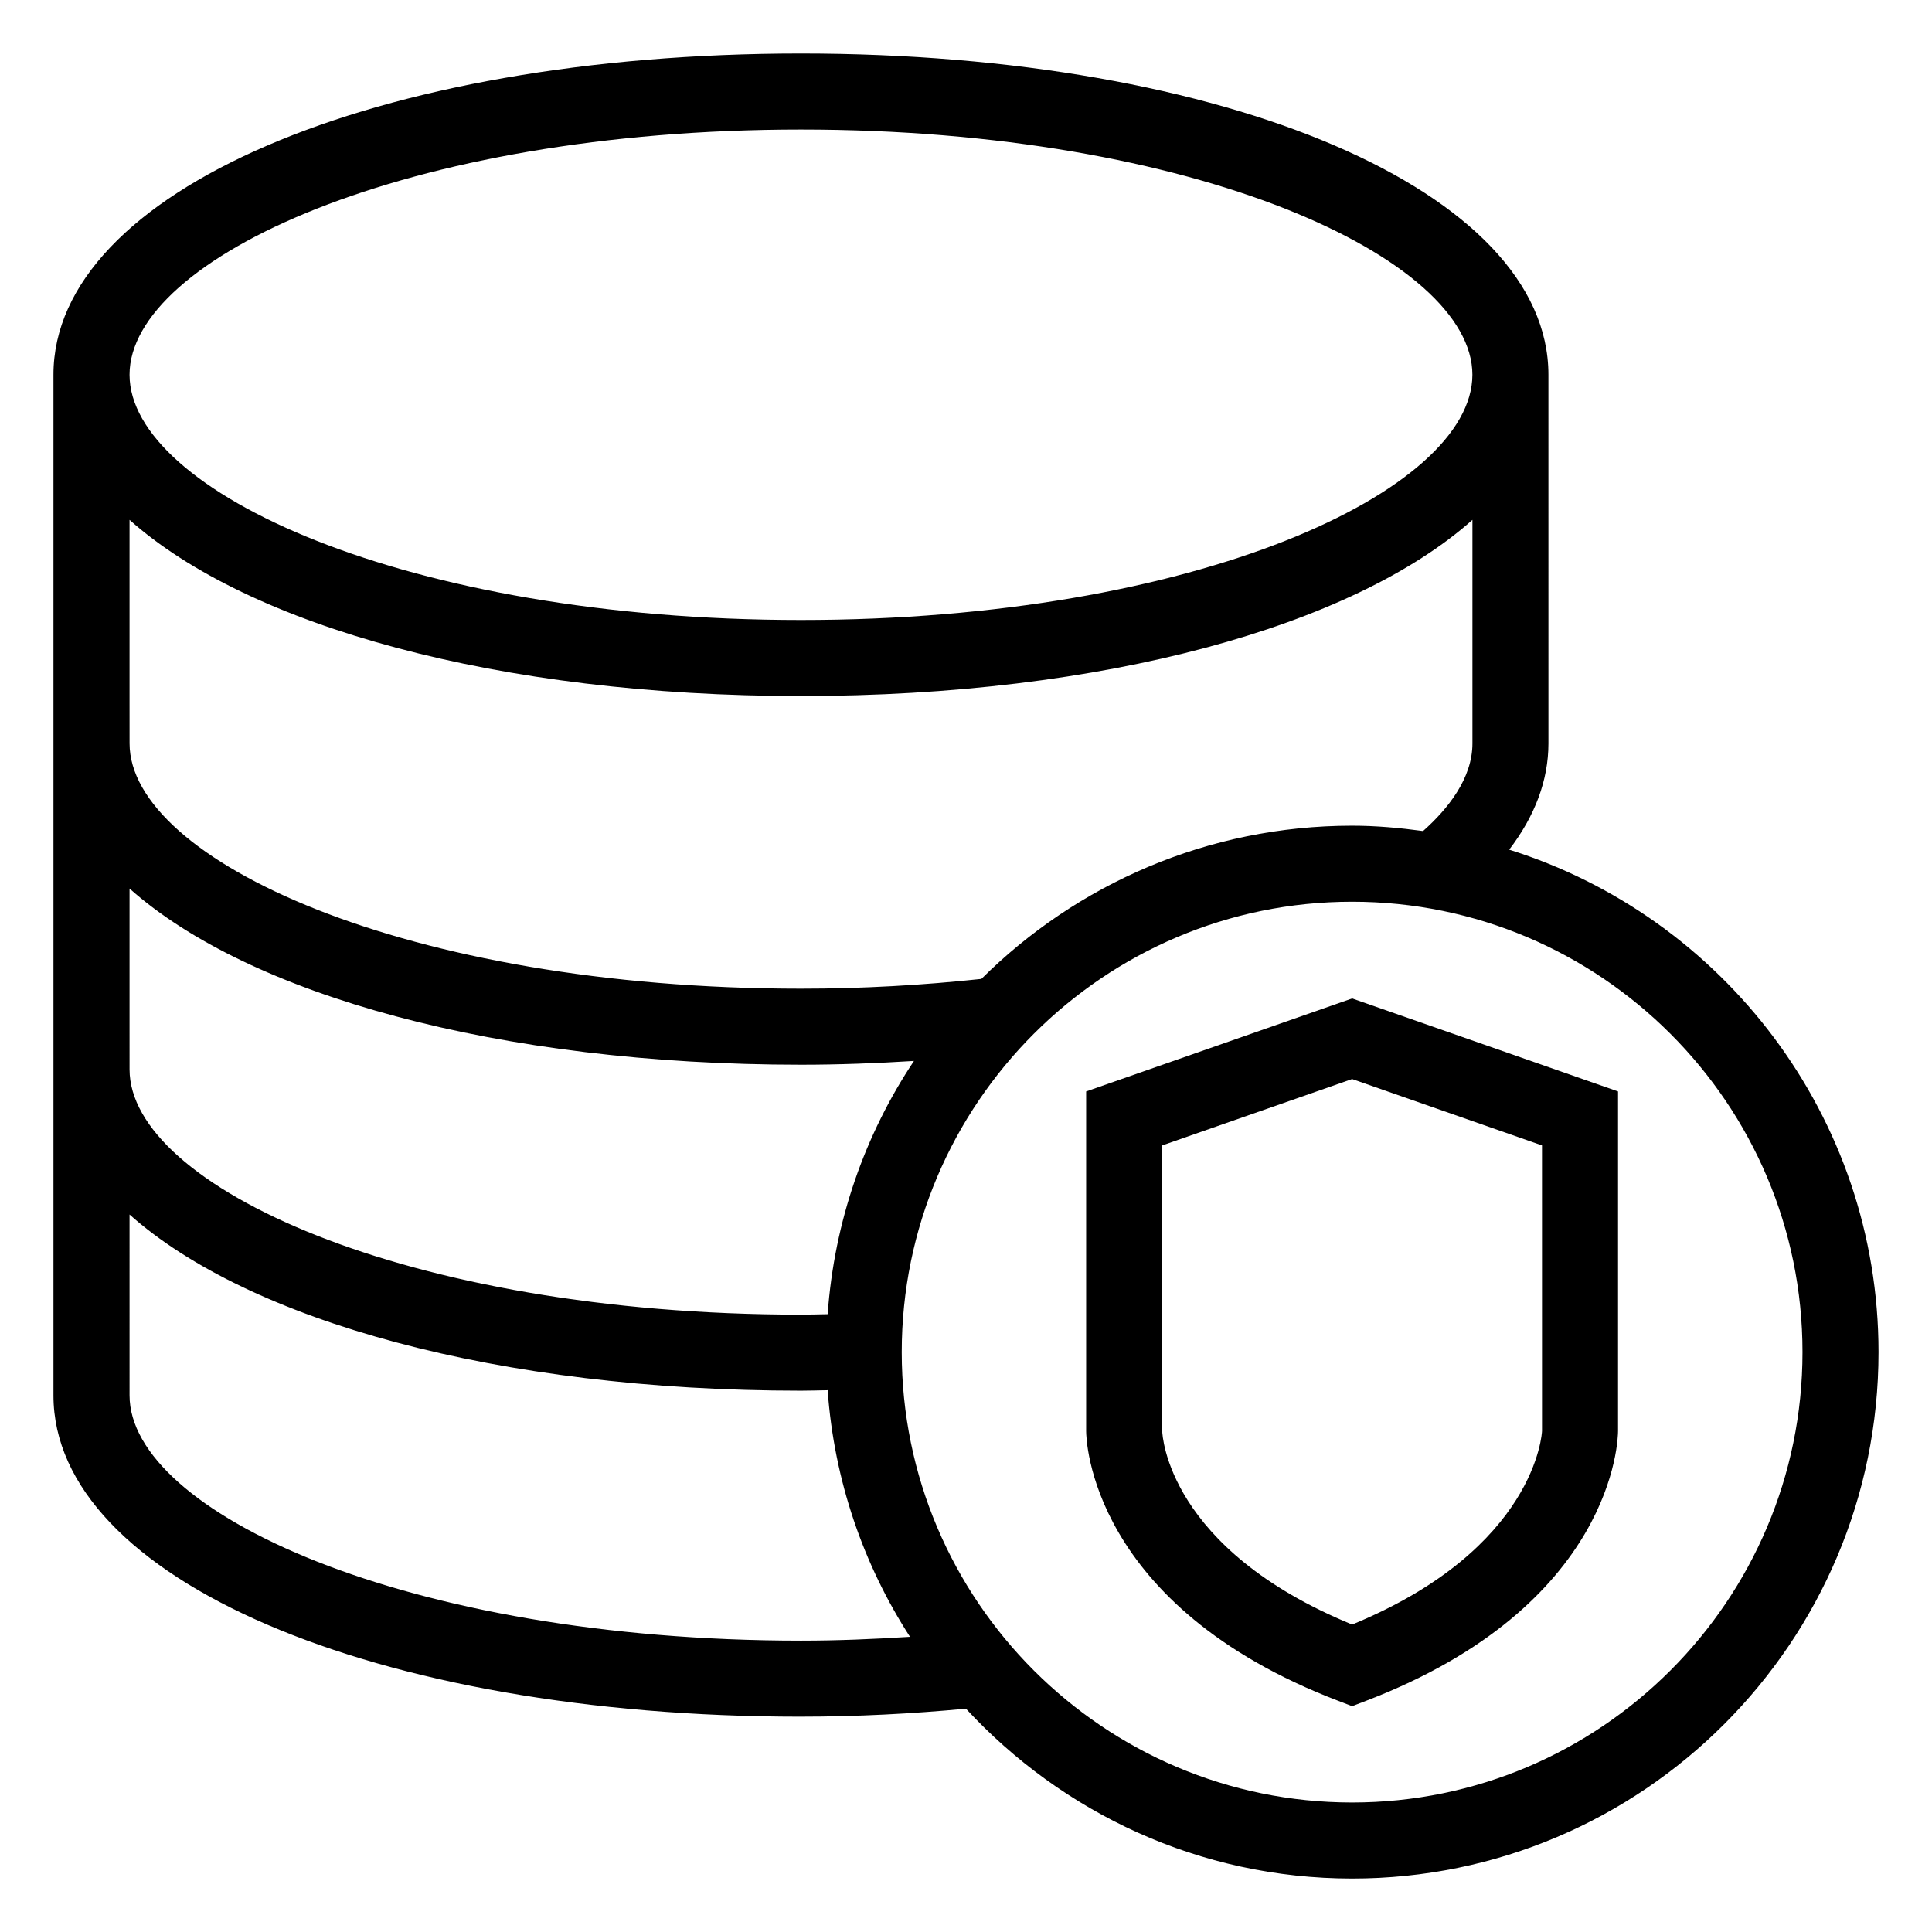 <?xml version="1.0" encoding="UTF-8"?>
<!-- Uploaded to: SVG Repo, www.svgrepo.com, Generator: SVG Repo Mixer Tools -->
<svg fill="#000000" width="800px" height="800px" version="1.1" viewBox="144 144 512 512" xmlns="http://www.w3.org/2000/svg">
 <g>
  <path d="m431.84 433.24v90.035c0 1.871 0.836 46.238 66.883 71.496l3.602 1.379 3.602-1.379c66.035-25.258 66.871-69.629 66.871-71.516v-90.016l-70.473-24.641zm120.81 89.996c0 0.316-1.457 31.172-50.32 51.285-48.816-20.055-50.293-50.117-50.332-51.266l-0.004-75.707 50.332-17.594 50.32 17.594z"/>
  <path d="m356.26 598.93c14.812 0 29.453-0.773 43.727-2.109 25.508 27.598 61.883 45.012 102.34 45.012 76.922 0 139.5-62.582 139.5-139.5 0-62.434-41.227-115.41-97.875-133.16 6.809-8.887 10.398-18.402 10.398-28.148l-0.004-97.711c0-48.531-85.152-85.133-198.09-85.133-112.93 0-198.09 36.602-198.09 85.133v270.48c0 48.535 85.152 85.141 198.09 85.141zm265.42-96.602c0 65.812-53.539 119.35-119.35 119.35-65.82 0-119.36-53.539-119.36-119.35 0-65.82 53.539-119.36 119.36-119.36 65.812 0 119.35 53.539 119.35 119.36zm-265.42-324c104.86 0 177.94 34.242 177.94 64.984 0 30.742-73.07 64.992-177.94 64.992-104.86 0-177.93-34.254-177.93-64.996 0-30.738 73.07-64.98 177.93-64.98zm-177.93 151.37v-47.93c31.594 28.137 97.652 46.688 177.94 46.688 80.285 0 146.34-18.551 177.94-46.688v59.254c0 9.273-6.543 17.395-13.082 23.215-6.164-0.836-12.402-1.418-18.789-1.418-38.301 0-73.031 15.527-98.266 40.602-15.5 1.664-31.527 2.586-47.797 2.586-104.87 0-177.94-34.242-177.94-64.984zm0 86.387v-36.609c31.594 28.133 97.652 46.684 177.94 46.684 10.086 0 20.066-0.383 29.941-1-12.992 19.488-21.102 42.43-22.875 67.113-2.359 0.035-4.68 0.121-7.062 0.121-104.87 0-177.94-34.242-177.94-64.984zm0 49.777c31.594 28.133 97.652 46.684 177.94 46.684 2.383 0 4.707-0.09 7.066-0.121 1.727 23.961 9.477 46.238 21.824 65.348-9.527 0.602-19.152 1.012-28.887 1.012-104.87-0.004-177.94-34.25-177.94-64.988z"/>
 </g>
</svg>